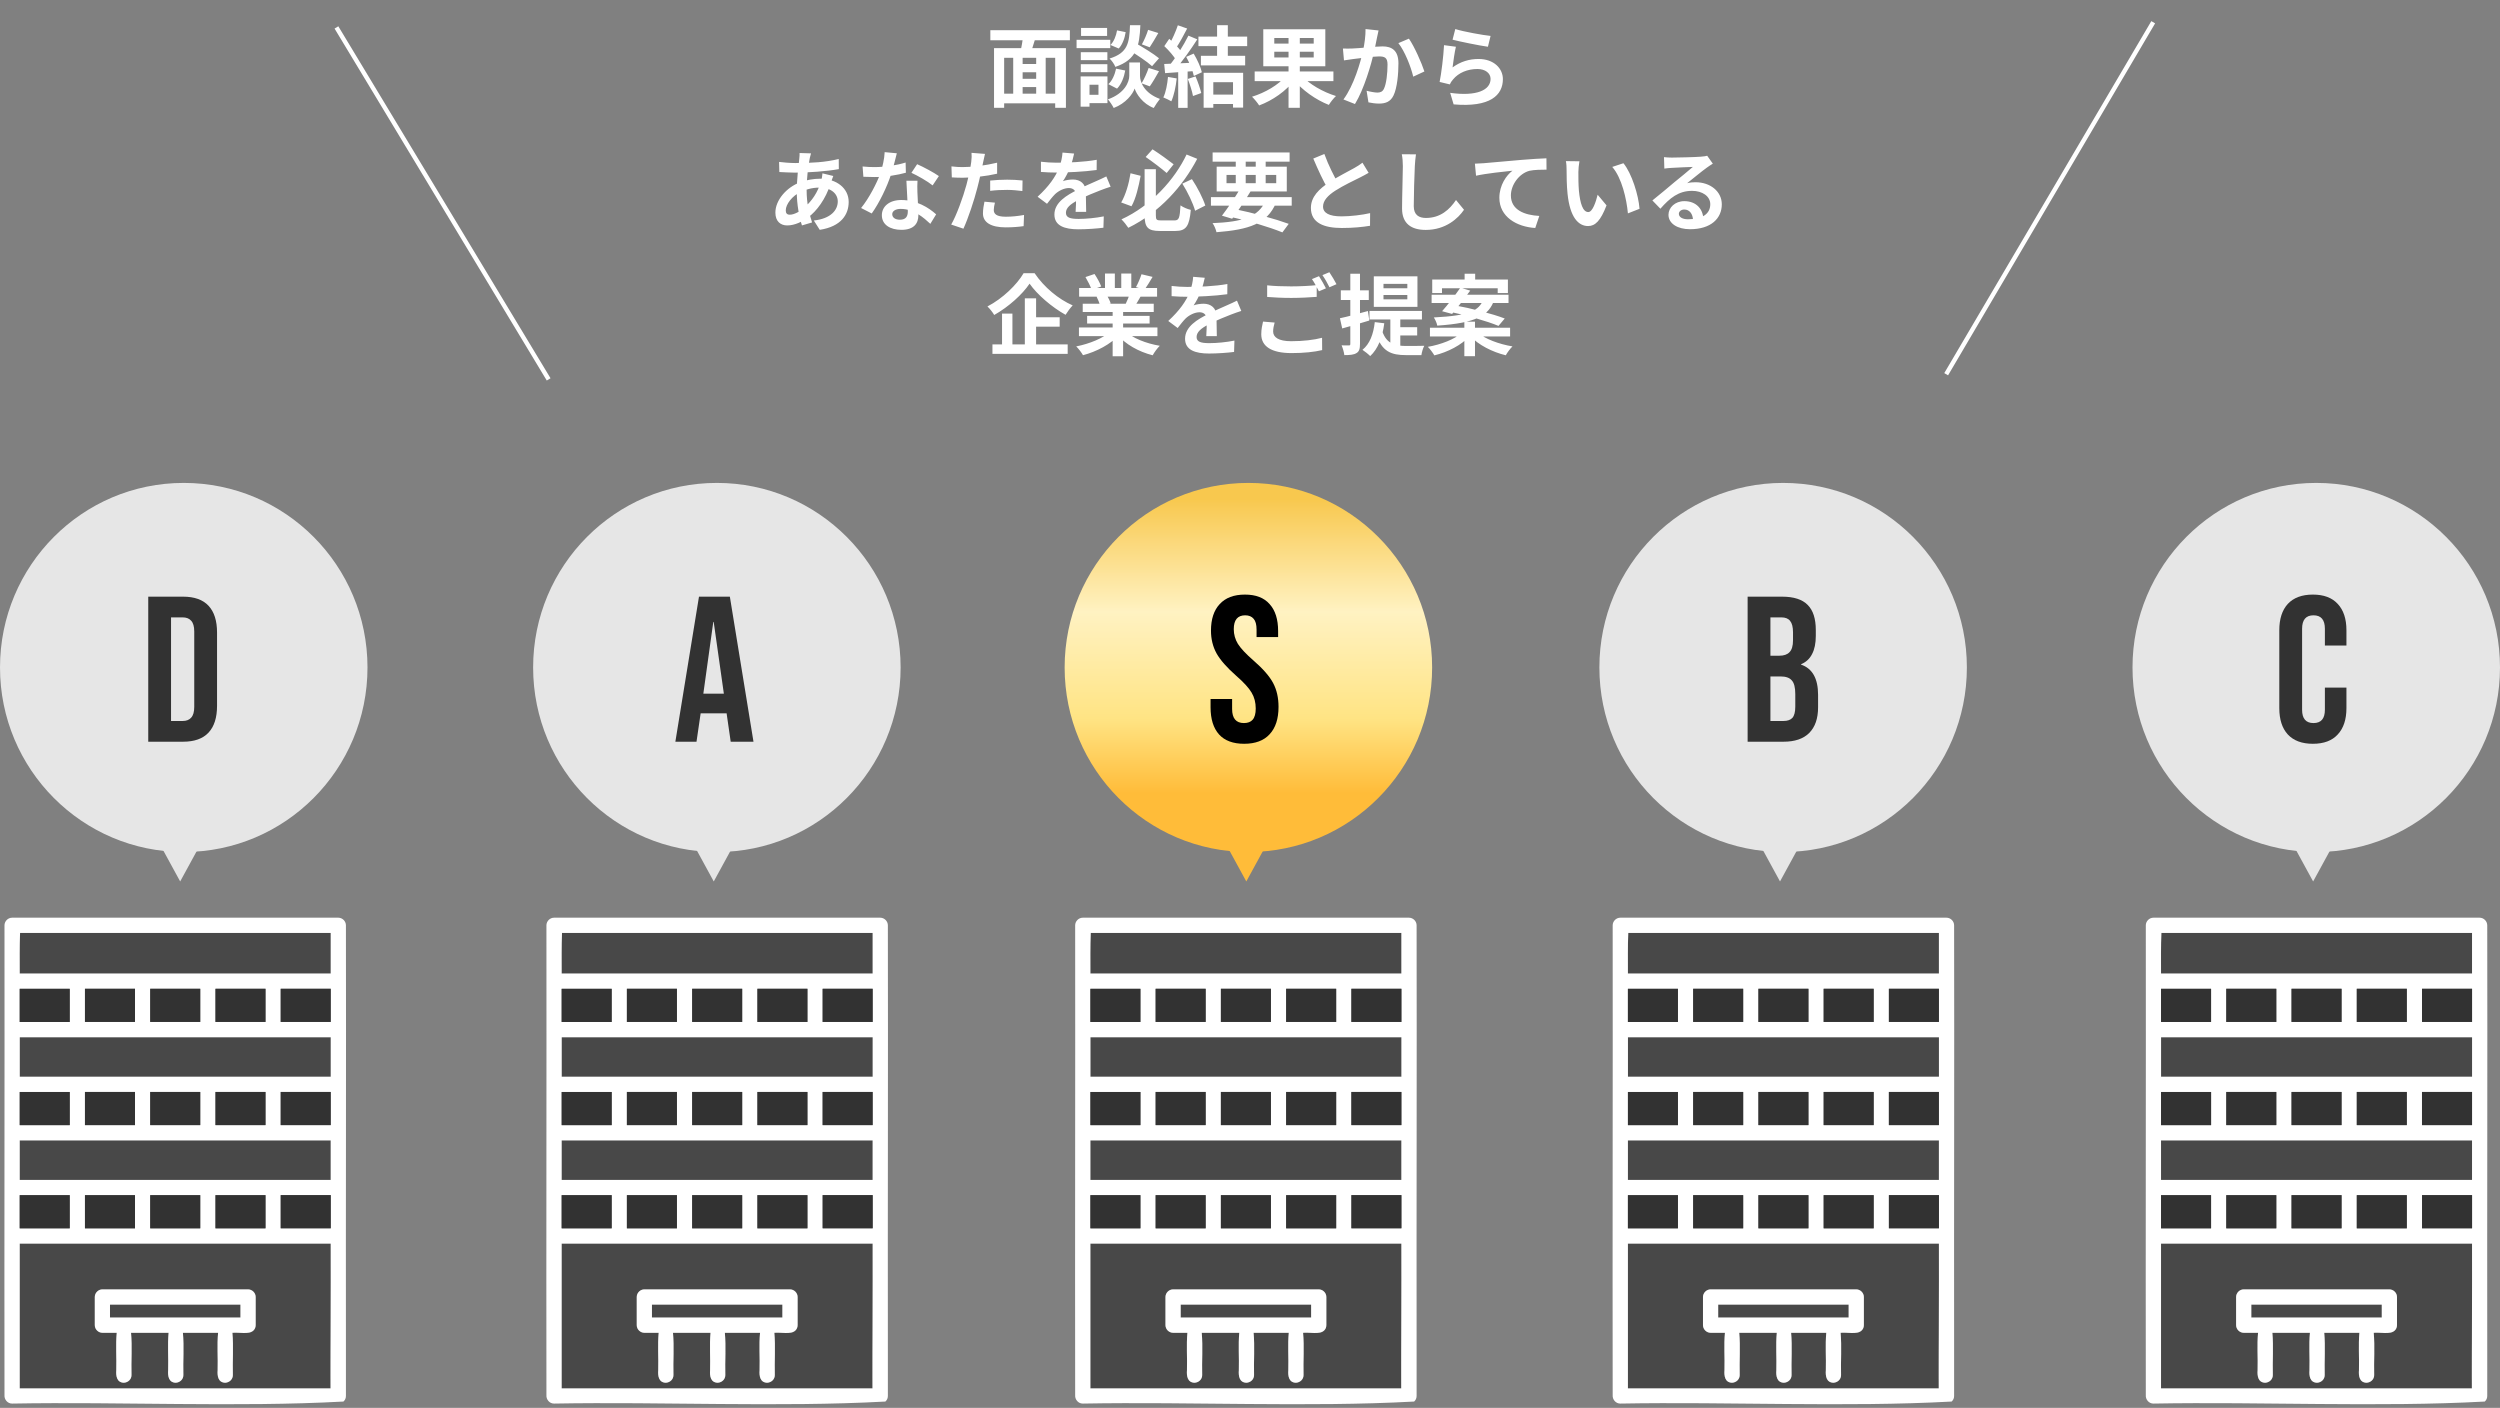 <svg width="483" height="272" viewBox="0 0 483 272" fill="none" xmlns="http://www.w3.org/2000/svg">
<rect x="0" y="0" width="483" height="272" fill="#808080" stroke="none"/>
<path d="M196.62 12.363H200.989V13.961H196.62V12.363ZM196.62 15.219H201.006V16.817H196.62V15.219ZM193.322 18.092H204.797V19.962H193.322V18.092ZM192.047 9.303H205.936V20.829H203.862V11.173H194.002V20.829H192.047V9.303ZM195.753 10.544H197.572V18.925H195.753V10.544ZM200.19 10.544H202.026V18.908H200.19V10.544ZM197.674 6.719L200.088 7.229C199.68 8.487 199.306 9.813 198.966 10.697L197.096 10.204C197.334 9.218 197.606 7.79 197.674 6.719ZM191.333 5.835H206.701V7.773H191.333V5.835ZM218.057 9.626L219.315 8.283C220.777 9.116 222.885 10.391 223.922 11.258L222.579 12.788C221.627 11.904 219.57 10.544 218.057 9.626ZM219.23 12.074H220.25V14.658C220.25 15.797 220.981 17.956 224.092 19.112C223.718 19.588 223.174 20.37 222.902 20.863C220.76 20.047 219.536 18.143 219.213 17.106C218.873 18.143 217.513 19.979 215.167 20.863C214.946 20.404 214.402 19.588 214.045 19.197C217.309 18.041 218.176 15.814 218.176 14.658V12.074H219.23ZM218.312 4.866H220.318C220.148 8.929 219.604 11.513 215.49 12.924C215.303 12.431 214.793 11.7 214.368 11.309C217.921 10.221 218.193 8.249 218.312 4.866ZM215.813 5.869L217.479 6.209C217.309 7.348 216.867 8.606 216.136 9.371L214.538 8.691C215.167 8.079 215.643 6.94 215.813 5.869ZM215.626 13.264L217.394 13.621C217.173 14.913 216.646 16.29 215.813 17.123L214.13 16.256C214.861 15.627 215.388 14.42 215.626 13.264ZM221.814 5.767L223.786 6.379C223.208 7.382 222.596 8.436 222.12 9.133L220.607 8.572C221.049 7.807 221.559 6.617 221.814 5.767ZM221.916 13.128L223.922 13.757C223.327 14.811 222.664 15.95 222.137 16.681L220.556 16.103C221.032 15.304 221.61 14.046 221.916 13.128ZM208.809 10.085H213.943V11.615H208.809V10.085ZM208.86 5.393H213.892V6.94H208.86V5.393ZM208.809 12.397H213.943V13.944H208.809V12.397ZM207.993 7.688H214.504V9.303H207.993V7.688ZM209.693 14.76H213.96V19.928H209.693V18.313H212.226V16.375H209.693V14.76ZM208.775 14.76H210.492V20.608H208.775V14.76ZM235.142 4.866H237.216V11.53H235.142V4.866ZM233.578 18.279H239.103V20.098H233.578V18.279ZM231.538 7.076H240.956V8.912H231.538V7.076ZM232.014 10.782H240.565V12.635H232.014V10.782ZM232.541 14.063H240.174V20.795H238.219V15.882H234.411V20.812H232.541V14.063ZM227.56 4.883L229.362 5.512C228.665 6.838 227.866 8.351 227.203 9.286L225.826 8.725C226.438 7.705 227.169 6.073 227.56 4.883ZM229.6 6.889L231.317 7.603C230.059 9.558 228.393 11.921 227.084 13.366L225.843 12.737C227.152 11.207 228.699 8.708 229.6 6.889ZM224.942 8.912L225.894 7.501C226.812 8.283 227.866 9.371 228.308 10.119L227.271 11.717C226.846 10.901 225.809 9.728 224.942 8.912ZM229.175 10.986L230.62 10.357C231.3 11.496 231.98 12.975 232.201 13.961L230.654 14.675C230.45 13.706 229.821 12.159 229.175 10.986ZM224.925 12.363C226.506 12.312 228.835 12.21 231.113 12.091L231.096 13.706C228.971 13.876 226.761 14.029 225.095 14.131L224.925 12.363ZM229.481 15.253L230.977 14.76C231.419 15.78 231.878 17.106 232.082 17.973L230.484 18.551C230.331 17.667 229.889 16.29 229.481 15.253ZM225.656 14.862L227.339 15.151C227.169 16.783 226.795 18.483 226.302 19.571C225.945 19.35 225.18 18.993 224.755 18.823C225.248 17.82 225.52 16.307 225.656 14.862ZM227.628 13.264H229.447V20.846H227.628V13.264ZM242.401 13.808H257.616V15.678H242.401V13.808ZM248.946 6.345H251.122V20.829H248.946V6.345ZM248.385 14.726L250.085 15.457C248.487 17.582 245.852 19.418 243.268 20.37C242.962 19.877 242.333 19.112 241.891 18.687C244.407 17.922 247.042 16.375 248.385 14.726ZM251.496 14.607C252.89 16.239 255.61 17.786 258.109 18.551C257.667 18.959 257.038 19.758 256.732 20.268C254.216 19.282 251.53 17.395 249.898 15.321L251.496 14.607ZM246.192 10V11.105H253.808V10H246.192ZM246.192 7.348V8.419H253.808V7.348H246.192ZM244.067 5.648H256.052V12.805H244.067V5.648ZM266.337 5.886C266.235 6.328 266.133 6.872 266.031 7.297C265.878 8.062 265.657 9.116 265.487 9.983C264.926 12.38 263.549 17.225 261.781 20.098L259.554 19.214C261.577 16.494 262.852 12.006 263.328 9.864C263.651 8.334 263.838 6.889 263.821 5.614L266.337 5.886ZM272.202 7.467C273.239 8.946 274.667 12.176 275.194 13.808L273.035 14.811C272.593 12.907 271.386 9.847 270.162 8.334L272.202 7.467ZM259.452 9.371C260.064 9.405 260.642 9.388 261.271 9.371C262.631 9.337 265.844 8.963 267.119 8.963C268.904 8.963 270.179 9.762 270.179 12.227C270.179 14.233 269.941 16.987 269.227 18.449C268.649 19.639 267.714 20.013 266.439 20.013C265.776 20.013 264.977 19.911 264.382 19.775L264.025 17.531C264.688 17.718 265.657 17.888 266.099 17.888C266.677 17.888 267.102 17.718 267.374 17.157C267.85 16.205 268.071 14.131 268.071 12.465C268.071 11.105 267.476 10.901 266.422 10.901C265.402 10.901 262.478 11.275 261.543 11.394C261.05 11.462 260.166 11.581 259.656 11.666L259.452 9.371ZM281.161 5.614C282.776 6.124 286.482 6.787 287.978 6.94L287.468 9.031C285.734 8.793 281.96 8.011 280.634 7.671L281.161 5.614ZM281.28 9.031C281.042 9.983 280.753 12.04 280.634 13.026C282.164 11.904 283.864 11.394 285.649 11.394C288.624 11.394 290.358 13.23 290.358 15.287C290.358 18.398 287.893 20.778 280.838 20.166L280.175 17.939C285.292 18.653 287.978 17.412 287.978 15.236C287.978 14.131 286.941 13.332 285.445 13.332C283.524 13.332 281.807 14.046 280.736 15.338C280.43 15.695 280.243 15.967 280.107 16.307L278.135 15.831C278.475 14.165 278.883 10.833 278.985 8.725L281.28 9.031ZM156.689 29.631C156.587 29.954 156.519 30.26 156.451 30.532C156.128 32.113 155.839 34.561 155.839 36.669C155.839 39.355 156.332 41.259 156.893 42.976L154.938 43.554C154.428 42.024 153.935 39.508 153.935 37.009C153.935 34.782 154.241 32.283 154.428 30.6C154.462 30.26 154.496 29.869 154.479 29.563L156.689 29.631ZM153.646 31.501C156.876 31.501 159.443 31.348 162.044 30.719L162.061 32.674C159.732 33.099 156.162 33.354 153.595 33.354C152.694 33.354 151.368 33.269 150.569 33.235L150.518 31.28C151.13 31.365 152.609 31.501 153.646 31.501ZM160.99 34C160.854 34.306 160.599 35.088 160.48 35.445C159.511 38.505 157.76 40.8 156.145 41.99C155.04 42.806 153.561 43.554 152.082 43.554C150.841 43.554 149.804 42.806 149.804 41.072C149.804 38.675 151.946 36.176 154.649 35.19C155.771 34.782 157.165 34.527 158.44 34.527C161.619 34.527 163.965 36.363 163.965 39.015C163.965 41.429 162.537 43.758 158.372 44.404L157.233 42.602C160.514 42.245 161.857 40.596 161.857 38.913C161.857 37.468 160.616 36.244 158.321 36.244C156.774 36.244 155.55 36.686 154.717 37.06C153.017 37.859 151.81 39.491 151.81 40.63C151.81 41.191 152.031 41.48 152.592 41.48C153.391 41.48 154.53 40.919 155.567 39.95C156.808 38.811 157.964 37.298 158.644 34.952C158.763 34.595 158.882 33.864 158.899 33.49L160.99 34ZM166.651 32.164C167.382 32.249 168.3 32.283 168.912 32.283C171.02 32.283 173.315 31.926 174.964 31.399L175.015 33.371C173.553 33.779 171.105 34.221 168.929 34.204C168.249 34.204 167.535 34.187 166.804 34.153L166.651 32.164ZM173.264 29.614C173.043 30.515 172.635 32.181 172.176 33.626C171.394 36.074 169.864 39.236 168.419 41.242L166.362 40.188C167.892 38.318 169.422 35.343 170.085 33.507C170.493 32.283 170.867 30.702 170.918 29.393L173.264 29.614ZM177.259 34.918C177.208 35.632 177.225 36.346 177.242 37.094C177.276 38.097 177.429 40.63 177.429 41.582C177.429 43.163 176.579 44.404 174.148 44.404C172.04 44.404 170.374 43.452 170.374 41.582C170.374 39.933 171.768 38.641 174.131 38.641C177.106 38.641 179.452 40.137 180.863 41.412L179.741 43.248C178.517 42.109 176.579 40.358 174.012 40.358C173.026 40.358 172.38 40.783 172.38 41.378C172.38 42.007 172.924 42.449 173.859 42.449C175.015 42.449 175.389 41.803 175.389 40.851C175.389 39.831 175.202 36.703 175.117 34.918H177.259ZM180.183 35.819C179.197 35.02 177.259 33.915 176.086 33.388L177.191 31.722C178.415 32.249 180.506 33.388 181.39 34.017L180.183 35.819ZM190.298 29.733C190.179 30.209 190.026 30.974 189.941 31.348C189.703 32.504 189.278 34.578 188.819 36.312C188.207 38.692 187.068 42.16 186.133 44.183L183.77 43.384C184.773 41.667 186.065 38.114 186.711 35.734C187.136 34.136 187.527 32.266 187.646 31.263C187.731 30.634 187.748 29.937 187.697 29.529L190.298 29.733ZM185.963 32.283C188.037 32.283 190.434 31.96 192.644 31.433V33.558C190.536 34.051 187.867 34.34 185.946 34.34C185.113 34.34 184.484 34.306 183.889 34.272L183.821 32.147C184.705 32.249 185.266 32.283 185.963 32.283ZM191.301 34.884C192.253 34.782 193.477 34.714 194.582 34.714C195.551 34.714 196.571 34.765 197.557 34.867L197.523 36.907C196.656 36.805 195.619 36.686 194.599 36.686C193.426 36.686 192.372 36.737 191.301 36.873V34.884ZM192.219 39.151C192.1 39.644 191.998 40.188 191.998 40.562C191.998 41.31 192.491 41.871 194.327 41.871C195.466 41.871 196.639 41.752 197.846 41.531L197.761 43.69C196.809 43.826 195.67 43.928 194.31 43.928C191.437 43.928 189.907 42.959 189.907 41.242C189.907 40.443 190.06 39.627 190.196 38.964L192.219 39.151ZM207.519 29.665C207.383 30.294 207.162 31.297 206.686 32.521C206.329 33.354 205.836 34.323 205.36 35.003C205.819 34.799 206.72 34.68 207.298 34.68C208.709 34.68 209.78 35.513 209.78 37.094C209.78 38.012 209.831 39.865 209.848 40.936H207.808C207.876 40.137 207.91 38.692 207.893 37.774C207.893 36.686 207.213 36.329 206.499 36.329C205.564 36.329 204.493 36.89 203.847 37.502C203.337 38.012 202.861 38.624 202.283 39.372L200.464 38.012C202.64 36.006 203.949 34.17 204.663 32.3C205.003 31.382 205.224 30.345 205.275 29.478L207.519 29.665ZM201.11 31.246C201.977 31.365 203.235 31.433 204.102 31.433C206.346 31.433 209.423 31.314 211.888 30.872L211.871 32.844C209.474 33.184 206.057 33.337 203.983 33.337C203.286 33.337 202.045 33.303 201.11 33.218V31.246ZM214.574 36.074C214.047 36.227 213.129 36.567 212.551 36.788C211.446 37.213 209.916 37.825 208.318 38.641C206.771 39.44 205.938 40.171 205.938 41.106C205.938 42.041 206.754 42.296 208.403 42.296C209.848 42.296 211.752 42.109 213.248 41.803L213.18 43.996C212.041 44.149 209.967 44.302 208.352 44.302C205.7 44.302 203.711 43.639 203.711 41.446C203.711 39.083 206.142 37.689 208.182 36.669C209.746 35.853 210.817 35.445 211.837 34.969C212.5 34.68 213.095 34.408 213.741 34.085L214.574 36.074ZM221.136 32.691H223.312V41.599C223.312 42.466 223.448 42.585 224.332 42.585C224.74 42.585 226.44 42.585 226.916 42.585C227.783 42.585 227.936 42.109 228.072 39.678C228.548 40.035 229.466 40.426 230.061 40.545C229.789 43.639 229.194 44.625 227.086 44.625C226.576 44.625 224.57 44.625 224.077 44.625C221.782 44.625 221.136 43.945 221.136 41.582V32.691ZM221.34 30.328L222.666 28.849C224.043 29.716 225.777 30.991 226.746 31.739L225.403 33.422C224.434 32.589 222.683 31.246 221.34 30.328ZM218.416 33.473L220.371 33.966C219.997 35.972 219.453 38.386 218.603 39.848L216.614 39.117C217.481 37.638 218.11 35.479 218.416 33.473ZM228.429 35.479L230.282 34.612C231.353 36.21 232.407 38.284 232.866 39.712L230.894 40.715C230.503 39.287 229.449 37.094 228.429 35.479ZM229.245 29.852L231.302 30.685C228.565 35.921 224.077 41.021 217.991 44.013C217.685 43.537 217.09 42.789 216.665 42.381C222.428 39.746 226.967 34.646 229.245 29.852ZM233.954 38.08H249.56V39.729H233.954V38.08ZM234.277 29.461H249.152V31.229H234.277V29.461ZM239.615 36.448L241.621 36.958C240.533 38.76 239.088 40.902 238.051 42.262L236.079 41.667C237.133 40.307 238.629 38.114 239.615 36.448ZM244.545 38.692L246.517 39.202C244.834 43.214 241.332 44.37 235.025 44.863C234.889 44.268 234.583 43.554 234.26 43.112C239.989 42.874 243.185 41.956 244.545 38.692ZM237.252 41.803L238.289 40.341C242.199 41.14 246.432 42.313 248.982 43.248L247.758 44.897C245.293 43.894 241.315 42.67 237.252 41.803ZM238.748 30.158H240.669V35.972H238.748V30.158ZM242.607 30.158H244.528V35.972H242.607V30.158ZM236.963 33.796V35.394H246.568V33.796H236.963ZM235.059 32.198H248.608V36.992H235.059V32.198ZM264.418 33.388C263.891 33.694 263.347 34 262.718 34.306C261.664 34.833 259.539 35.836 257.975 36.839C256.564 37.757 255.612 38.743 255.612 39.916C255.612 41.14 256.802 41.803 259.165 41.803C260.899 41.803 263.194 41.531 264.707 41.174L264.69 43.622C263.228 43.86 261.443 44.047 259.233 44.047C255.833 44.047 253.266 43.095 253.266 40.171C253.266 38.012 254.847 36.499 256.87 35.173C258.485 34.102 260.627 33.048 261.664 32.453C262.31 32.079 262.786 31.79 263.228 31.433L264.418 33.388ZM255.867 29.75C256.683 32.011 257.754 34.051 258.553 35.479L256.615 36.601C255.68 35.054 254.66 32.827 253.725 30.634L255.867 29.75ZM273.564 29.818C273.462 30.532 273.377 31.416 273.343 32.096C273.258 33.932 273.139 37.723 273.139 39.831C273.139 41.548 274.159 42.109 275.485 42.109C278.29 42.109 280.058 40.494 281.299 38.641L282.846 40.528C281.741 42.16 279.327 44.421 275.451 44.421C272.663 44.421 270.878 43.197 270.878 40.29C270.878 38.012 271.031 33.558 271.031 32.096C271.031 31.28 270.963 30.464 270.827 29.801L273.564 29.818ZM284.95 31.62C285.613 31.603 286.293 31.569 286.616 31.535C288.044 31.399 290.832 31.161 293.96 30.889C295.711 30.736 297.564 30.634 298.771 30.583L298.788 32.776C297.87 32.776 296.408 32.793 295.49 32.997C293.45 33.541 291.903 35.751 291.903 37.757C291.903 40.562 294.521 41.565 297.394 41.718L296.612 44.047C293.042 43.826 289.676 41.905 289.676 38.216C289.676 35.768 291.053 33.847 292.209 32.98C290.611 33.15 287.143 33.507 285.171 33.949L284.95 31.62ZM305.146 31.161C305.027 31.756 304.942 32.759 304.942 33.235C304.942 34.34 304.942 35.598 305.044 36.839C305.282 39.287 305.792 40.97 306.863 40.97C307.679 40.97 308.342 38.964 308.665 37.621L310.382 39.678C309.243 42.653 308.189 43.673 306.829 43.673C304.942 43.673 303.327 42.007 302.851 37.451C302.681 35.887 302.664 33.881 302.664 32.844C302.664 32.385 302.647 31.654 302.528 31.127L305.146 31.161ZM313.646 31.535C315.261 33.49 316.57 37.74 316.757 40.341L314.513 41.225C314.258 38.471 313.34 34.357 311.487 32.249L313.646 31.535ZM321.483 30.362C321.959 30.413 322.537 30.447 323.013 30.447C323.931 30.447 327.552 30.362 328.521 30.277C329.235 30.226 329.626 30.158 329.83 30.09L330.918 31.62C330.527 31.875 330.119 32.113 329.745 32.402C328.827 33.048 327.042 34.544 325.954 35.394C326.532 35.241 327.042 35.207 327.569 35.207C330.459 35.207 332.652 37.009 332.652 39.474C332.652 42.16 330.612 44.285 326.498 44.285C324.135 44.285 322.35 43.214 322.35 41.497C322.35 40.12 323.608 38.862 325.41 38.862C327.739 38.862 329.031 40.426 329.082 42.296L327.093 42.551C327.059 41.327 326.413 40.477 325.41 40.477C324.781 40.477 324.356 40.868 324.356 41.31C324.356 41.939 325.053 42.364 326.09 42.364C328.963 42.364 330.425 41.276 330.425 39.457C330.425 37.91 328.895 36.873 326.906 36.873C324.288 36.873 322.605 38.267 320.786 40.324L319.239 38.726C320.446 37.774 322.503 36.04 323.489 35.207C324.441 34.425 326.226 32.997 327.059 32.249C326.192 32.283 323.846 32.368 322.928 32.436C322.469 32.47 321.942 32.504 321.551 32.572L321.483 30.362ZM198.915 54.804C197.521 56.878 194.903 59.258 192.081 60.856C191.809 60.38 191.231 59.632 190.772 59.207C193.73 57.677 196.484 54.974 197.759 52.781H199.884C201.72 55.501 204.508 57.813 207.245 59.003C206.735 59.53 206.259 60.21 205.868 60.822C203.233 59.36 200.377 56.912 198.915 54.804ZM199.017 61.298H204.729V63.117H199.017V61.298ZM191.741 66.534H206.276V68.37H191.741V66.534ZM197.997 57.643H200.173V67.52H197.997V57.643ZM193.594 60.584H195.6V67.469H193.594V60.584ZM208.452 63.27H223.616V64.936H208.452V63.27ZM208.486 55.637H223.548V57.32H208.486V55.637ZM209.183 58.68H222.902V60.278H209.183V58.68ZM210.033 61.026H222.103V62.505H210.033V61.026ZM214.963 59.496H216.986V68.829H214.963V59.496ZM213.484 52.849H215.388V56.436H213.484V52.849ZM216.629 52.849H218.567V56.317H216.629V52.849ZM214.589 64.018L216.187 64.732C214.572 66.5 211.852 67.945 209.234 68.625C208.962 68.132 208.367 67.35 207.925 66.925C210.492 66.432 213.195 65.31 214.589 64.018ZM217.394 63.967C218.771 65.31 221.423 66.364 224.075 66.806C223.616 67.231 223.004 68.081 222.698 68.642C220.012 67.962 217.411 66.517 215.813 64.596L217.394 63.967ZM220.539 52.985L222.681 53.495C222.137 54.43 221.559 55.348 221.117 55.977L219.468 55.467C219.859 54.77 220.301 53.733 220.539 52.985ZM218.295 56.64L220.454 57.133C219.995 57.949 219.553 58.697 219.196 59.241L217.462 58.748C217.768 58.136 218.125 57.269 218.295 56.64ZM209.71 53.529L211.461 52.934C211.954 53.665 212.515 54.685 212.753 55.348L210.9 56.011C210.713 55.348 210.169 54.311 209.71 53.529ZM211.869 57.337L213.841 57.031C214.13 57.507 214.453 58.17 214.589 58.629L212.515 58.986C212.413 58.544 212.124 57.83 211.869 57.337ZM232.762 53.665C232.626 54.294 232.405 55.297 231.929 56.521C231.572 57.354 231.079 58.323 230.603 59.003C231.062 58.799 231.963 58.68 232.541 58.68C233.952 58.68 235.023 59.513 235.023 61.094C235.023 62.012 235.074 63.865 235.091 64.936H233.051C233.119 64.137 233.153 62.692 233.136 61.774C233.136 60.686 232.456 60.329 231.742 60.329C230.807 60.329 229.736 60.89 229.09 61.502C228.58 62.012 228.104 62.624 227.526 63.372L225.707 62.012C227.883 60.006 229.192 58.17 229.906 56.3C230.246 55.382 230.467 54.345 230.518 53.478L232.762 53.665ZM226.353 55.246C227.22 55.365 228.478 55.433 229.345 55.433C231.589 55.433 234.666 55.314 237.131 54.872L237.114 56.844C234.717 57.184 231.3 57.337 229.226 57.337C228.529 57.337 227.288 57.303 226.353 57.218V55.246ZM239.817 60.074C239.29 60.227 238.372 60.567 237.794 60.788C236.689 61.213 235.159 61.825 233.561 62.641C232.014 63.44 231.181 64.171 231.181 65.106C231.181 66.041 231.997 66.296 233.646 66.296C235.091 66.296 236.995 66.109 238.491 65.803L238.423 67.996C237.284 68.149 235.21 68.302 233.595 68.302C230.943 68.302 228.954 67.639 228.954 65.446C228.954 63.083 231.385 61.689 233.425 60.669C234.989 59.853 236.06 59.445 237.08 58.969C237.743 58.68 238.338 58.408 238.984 58.085L239.817 60.074ZM244.815 55.127C246.073 55.263 247.671 55.331 249.456 55.331C251.122 55.331 253.077 55.229 254.386 55.093V57.354C253.196 57.456 251.088 57.558 249.473 57.558C247.688 57.558 246.209 57.473 244.815 57.371V55.127ZM246.26 62.318C246.09 62.93 245.971 63.474 245.971 64.052C245.971 65.14 246.991 65.922 249.456 65.922C251.751 65.922 253.91 65.667 255.423 65.259L255.44 67.639C253.961 67.996 251.921 68.217 249.524 68.217C245.631 68.217 243.676 66.908 243.676 64.579C243.676 63.593 243.88 62.76 244.016 62.131L246.26 62.318ZM254.828 53.359C255.253 53.988 255.848 55.076 256.171 55.705L254.811 56.283C254.454 55.586 253.927 54.566 253.468 53.92L254.828 53.359ZM256.834 52.594C257.276 53.24 257.905 54.311 258.211 54.906L256.851 55.501C256.511 54.787 255.95 53.801 255.491 53.155L256.834 52.594ZM267.289 56.997V57.83H271.896V56.997H267.289ZM267.289 54.838V55.688H271.896V54.838H267.289ZM265.419 53.393H273.851V59.292H265.419V53.393ZM264.586 60.074H274.718V61.723H264.586V60.074ZM268.615 60.975H270.536V67.894L268.615 67.061V60.975ZM267.051 63.984C267.901 66.517 269.635 66.84 271.726 66.84C272.304 66.84 274.429 66.84 275.177 66.806C274.922 67.231 274.684 68.081 274.616 68.608H271.641C268.887 68.608 266.915 67.996 265.827 64.392L267.051 63.984ZM270.009 63.219H273.8V64.817H270.009V63.219ZM265.606 62.233L267.442 62.454C267.085 65.225 266.218 67.418 264.722 68.795C264.416 68.472 263.651 67.86 263.226 67.588C264.637 66.449 265.351 64.562 265.606 62.233ZM258.874 61.485C260.268 61.196 262.325 60.635 264.28 60.091L264.552 61.927C262.767 62.471 260.846 63.032 259.316 63.457L258.874 61.485ZM259.044 56.096H264.45V57.966H259.044V56.096ZM260.88 52.883H262.75V66.449C262.75 67.384 262.597 67.911 262.07 68.217C261.56 68.54 260.812 68.608 259.724 68.608C259.673 68.098 259.435 67.265 259.197 66.721C259.809 66.738 260.404 66.738 260.608 66.738C260.812 66.738 260.88 66.67 260.88 66.432V52.883ZM282.963 52.883H285.003V55.144H282.963V52.883ZM282.912 62.148H284.969V68.812H282.912V62.148ZM276.707 54.005H291.327V56.623H289.355V55.688H278.594V56.623H276.707V54.005ZM276.588 56.946H291.446V58.544H276.588V56.946ZM276.265 63.321H291.752V65.004H276.265V63.321ZM282.147 55.586L284.051 56.147C282.946 57.677 281.535 59.479 280.549 60.652L278.611 60.125C279.682 58.935 281.127 57.048 282.147 55.586ZM279.988 60.21L281.11 59.003C284.102 59.53 288.386 60.635 290.715 61.536L289.508 62.964C287.383 62.063 283.133 60.856 279.988 60.21ZM282.402 64.29L283.915 64.953C282.351 66.67 279.716 68.03 277.115 68.659C276.843 68.183 276.265 67.401 275.857 67.01C278.39 66.568 281.059 65.548 282.402 64.29ZM285.462 64.239C286.89 65.48 289.627 66.5 292.211 66.925C291.769 67.35 291.191 68.132 290.919 68.642C288.318 68.013 285.615 66.636 284 64.885L285.462 64.239ZM286.567 57.898H288.709C287.621 60.975 285.292 62.386 277.676 62.913C277.608 62.437 277.285 61.74 277.013 61.332C284.068 60.975 285.734 59.955 286.567 57.898Z" fill="white"/>
<path d="M65 5.299L106 73.299" stroke="white" stroke-width="0.851"/>
<path d="M416 4.299L376 72.299" stroke="white" stroke-width="0.851"/>
<path d="M276.688 128.954C276.688 148.647 260.794 164.61 241.188 164.61C221.581 164.61 205.688 148.647 205.688 128.954C205.688 109.262 221.581 93.299 241.188 93.299C260.794 93.299 276.688 109.262 276.688 128.954Z" fill="url(#paint0_linear_1665_9236)"/>
<path d="M240.787 170.298L233.828 157.548H247.746L240.787 170.298Z" fill="url(#paint1_linear_1665_9236)"/>
<path d="M240.366 143.699C238.231 143.699 236.616 143.099 235.522 141.898C234.428 140.67 233.881 138.922 233.881 136.653V135.052H238.044V136.973C238.044 138.788 238.805 139.696 240.326 139.696C241.074 139.696 241.634 139.482 242.008 139.055C242.408 138.601 242.608 137.881 242.608 136.893C242.608 135.719 242.341 134.691 241.808 133.811C241.274 132.903 240.286 131.822 238.845 130.568C237.03 128.967 235.762 127.525 235.042 126.244C234.321 124.936 233.961 123.468 233.961 121.84C233.961 119.625 234.521 117.917 235.642 116.716C236.763 115.488 238.391 114.874 240.526 114.874C242.635 114.874 244.223 115.488 245.291 116.716C246.385 117.917 246.932 119.652 246.932 121.92V123.081H242.768V121.64C242.768 120.679 242.582 119.985 242.208 119.558C241.834 119.105 241.287 118.878 240.567 118.878C239.099 118.878 238.365 119.772 238.365 121.56C238.365 122.574 238.632 123.522 239.165 124.403C239.726 125.283 240.727 126.351 242.168 127.605C244.009 129.207 245.277 130.661 245.971 131.969C246.665 133.277 247.012 134.812 247.012 136.573C247.012 138.868 246.438 140.63 245.291 141.858C244.17 143.085 242.528 143.699 240.366 143.699Z" fill="black"/>
<path d="M270.664 220.327H210.664V227.957H270.752V220.327H270.664Z" fill="#484848"/>
<path d="M270.664 200.394H210.664V208.023H270.752V200.394H270.664Z" fill="#484848"/>
<path d="M270.752 258.494V240.26H210.664V268.235H270.723C270.644 264.995 270.752 261.725 270.752 258.494ZM256.244 256.02C256.244 256.452 256.088 256.786 255.843 257.021C255.843 257.031 255.823 257.041 255.813 257.051C255.794 257.07 255.784 257.08 255.764 257.1C255.529 257.336 255.206 257.493 254.775 257.493H251.758C252.003 260.193 251.768 262.952 251.846 265.672C251.846 266.497 251.17 267.106 250.377 267.145C249.005 267.116 248.809 265.819 248.907 264.72C248.976 262.324 248.76 259.879 248.995 257.493H242.197C242.442 260.193 242.207 262.952 242.285 265.672C242.285 266.497 241.609 267.106 240.816 267.145C239.444 267.116 239.248 265.819 239.346 264.72C239.415 262.324 239.199 259.879 239.435 257.493H232.176C232.421 260.193 232.186 262.952 232.264 265.672C232.264 266.497 231.588 267.106 230.795 267.145C229.423 267.116 229.227 265.819 229.325 264.72C229.394 262.324 229.178 259.879 229.413 257.493H226.641C225.848 257.493 225.172 256.815 225.172 256.02V250.58C225.172 249.784 225.848 249.107 226.641 249.107H254.785C255.578 249.107 256.254 249.784 256.254 250.58V256.02H256.244Z" fill="#484848"/>
<path d="M210.759 188.081H270.759V180.245H210.739C210.632 182.887 210.681 185.459 210.671 188.081H210.759Z" fill="#484848"/>
<path d="M273.688 178.772C273.688 177.976 273.012 177.299 272.218 177.299H209.192C208.398 177.299 207.722 177.976 207.722 178.772C207.761 209.025 207.673 239.298 207.722 269.541C207.654 270.386 208.33 271.181 209.192 271.171C230.223 270.788 252.509 271.908 273.208 270.779C273.227 270.769 273.237 270.749 273.257 270.729C273.257 270.72 273.276 270.71 273.286 270.7C273.521 270.464 273.688 270.13 273.688 269.698V260.665C273.649 233.367 273.746 206.06 273.688 178.772ZM216.979 268.235H210.661V240.26H270.749C270.788 249.588 270.69 258.907 270.72 268.235H216.979ZM210.73 180.245H270.749V188.08H210.661C210.661 185.449 210.622 182.876 210.73 180.245ZM270.749 237.314H261.08V230.902H270.749V237.314ZM223.268 230.902H232.937V237.314H223.268V230.902ZM235.876 230.902H245.544V237.314H235.876V230.902ZM248.483 230.902H258.151V237.314H248.483V230.902ZM220.241 230.902H220.33V237.314H210.661V230.902H220.232H220.241ZM261.178 227.957H210.661V220.327H270.749V227.957H261.178ZM258.151 217.381H248.483V210.969H258.151V217.381ZM245.544 217.381H235.876V210.969H245.544V217.381ZM232.937 217.381H223.268V210.969H232.937V217.381ZM261.09 217.381V210.969H270.759V217.381H261.09ZM210.671 210.969H220.339V217.381H210.671V210.969ZM261.208 208.023H210.671V200.394H270.759V208.023H261.208ZM258.151 197.448H248.483V191.036H258.151V197.448ZM245.544 197.448H235.876V191.036H245.544V197.448ZM232.937 197.448H223.268V191.036H232.937V197.448ZM261.09 197.448V191.036H270.759V197.448H261.09ZM220.241 191.036H220.33V197.448H210.661V191.036H220.232H220.241Z" fill="white"/>
<path d="M210.762 197.448H220.333V191.036H210.664V197.448H210.752H210.762Z" fill="#323232"/>
<path d="M223.266 191.026V197.438H232.934V191.026H223.266Z" fill="#323232"/>
<path d="M235.875 191.026V197.438H245.544V191.026H235.875Z" fill="#323232"/>
<path d="M248.48 191.026V197.438H258.149V191.026H248.48Z" fill="#323232"/>
<path d="M270.751 191.026H261.082V197.438H270.751V191.026Z" fill="#323232"/>
<path d="M210.762 217.381H220.333V210.969H210.664V217.381H210.752H210.762Z" fill="#323232"/>
<path d="M223.266 210.96V217.372H232.934V210.96H223.266Z" fill="#323232"/>
<path d="M235.875 210.96V217.372H245.544V210.96H235.875Z" fill="#323232"/>
<path d="M248.48 210.96V217.372H258.149V210.96H248.48Z" fill="#323232"/>
<path d="M270.747 210.96H261.078V217.372H270.747V210.96Z" fill="#323232"/>
<path d="M210.762 237.315H220.333V230.903H210.664V237.315H210.752H210.762Z" fill="#323232"/>
<path d="M232.934 237.315V230.903H223.266V237.315H232.934Z" fill="#323232"/>
<path d="M245.544 237.315V230.903H235.875V237.315H245.544Z" fill="#323232"/>
<path d="M258.149 237.315V230.903H248.48V237.315H258.149Z" fill="#323232"/>
<path d="M270.66 230.893H261.09V237.305H270.758V230.893H270.67H270.66Z" fill="#323232"/>
<path d="M228.105 252.053V254.547H253.31V252.053H228.105Z" fill="#484848"/>
<path d="M254.781 249.107H226.637C225.844 249.107 225.168 249.785 225.168 250.58V256.02C225.168 256.816 225.844 257.493 226.637 257.493H229.41C229.184 259.869 229.4 262.314 229.321 264.72C229.233 265.83 229.41 267.116 230.791 267.145C231.584 267.106 232.26 266.497 232.26 265.673C232.182 262.953 232.417 260.193 232.172 257.493H239.431C239.205 259.869 239.421 262.314 239.343 264.72C239.254 265.83 239.431 267.116 240.812 267.145C241.605 267.106 242.281 266.497 242.281 265.673C242.203 262.953 242.438 260.193 242.193 257.493H248.992C248.766 259.869 248.982 262.314 248.903 264.72C248.815 265.83 248.992 267.116 250.373 267.145C251.166 267.106 251.842 266.497 251.842 265.673C251.764 262.953 251.999 260.193 251.754 257.493C252.949 257.346 254.928 257.896 255.819 257.051C255.819 257.041 255.839 257.032 255.849 257.022C256.084 256.786 256.25 256.452 256.25 256.02V250.58C256.25 249.785 255.574 249.107 254.781 249.107ZM253.312 254.547H228.107V252.053H253.312V254.547Z" fill="white"/>
<g opacity="0.8">
<path d="M174 128.954C174 148.647 158.106 164.61 138.5 164.61C118.894 164.61 103 148.647 103 128.954C103 109.262 118.894 93.299 138.5 93.299C158.106 93.299 174 109.262 174 128.954Z" fill="white"/>
<path d="M137.898 170.298L130.939 157.548H144.857L137.898 170.298Z" fill="white"/>
</g>
<path d="M135.044 115.275H141.009L145.573 143.299H141.17L140.369 137.734V137.814H135.365L134.564 143.299H130.48L135.044 115.275ZM139.848 134.011L137.887 120.159H137.807L135.885 134.011H139.848Z" fill="#323232"/>
<path d="M168.511 220.327H108.512V227.957H168.6V220.327H168.511Z" fill="#484848"/>
<path d="M168.511 200.394H108.512V208.023H168.6V200.394H168.511Z" fill="#484848"/>
<path d="M168.6 258.494V240.26H108.512V268.235H168.57C168.492 264.995 168.6 261.725 168.6 258.494ZM154.092 256.02C154.092 256.452 153.935 256.786 153.69 257.021C153.69 257.031 153.671 257.041 153.661 257.051C153.641 257.07 153.632 257.08 153.612 257.1C153.377 257.336 153.054 257.493 152.623 257.493H149.605C149.85 260.193 149.615 262.952 149.694 265.672C149.694 266.497 149.018 267.106 148.224 267.145C146.853 267.116 146.657 265.819 146.755 264.72C146.823 262.324 146.608 259.879 146.843 257.493H140.045C140.29 260.193 140.054 262.952 140.133 265.672C140.133 266.497 139.457 267.106 138.663 267.145C137.292 267.116 137.096 265.819 137.194 264.72C137.263 262.324 137.047 259.879 137.282 257.493H130.023C130.268 260.193 130.033 262.952 130.112 265.672C130.112 266.497 129.436 267.106 128.642 267.145C127.271 267.116 127.075 265.819 127.173 264.72C127.241 262.324 127.026 259.879 127.261 257.493H124.489C123.695 257.493 123.019 256.815 123.019 256.02V250.58C123.019 249.784 123.695 249.107 124.489 249.107H152.632C153.426 249.107 154.102 249.784 154.102 250.58V256.02H154.092Z" fill="#484848"/>
<path d="M108.607 188.081H168.606V180.245H108.587C108.479 182.887 108.528 185.459 108.518 188.081H108.607Z" fill="#484848"/>
<path d="M171.535 178.772C171.535 177.976 170.859 177.299 170.066 177.299H107.039C106.246 177.299 105.57 177.976 105.57 178.772C105.609 209.025 105.521 239.298 105.57 269.541C105.501 270.386 106.177 271.181 107.039 271.171C128.071 270.788 150.357 271.908 171.055 270.779C171.075 270.769 171.085 270.749 171.104 270.729C171.104 270.72 171.124 270.71 171.134 270.7C171.369 270.464 171.535 270.13 171.535 269.698V260.665C171.496 233.367 171.594 206.06 171.535 178.772ZM114.827 268.235H108.509V240.26H168.597C168.636 249.588 168.538 258.907 168.567 268.235H114.827ZM108.577 180.245H168.597V188.08H108.509C108.509 185.449 108.47 182.876 108.577 180.245ZM168.597 237.314H158.928V230.902H168.597V237.314ZM121.116 230.902H130.785V237.314H121.116V230.902ZM133.723 230.902H143.392V237.314H133.723V230.902ZM146.331 230.902H155.999V237.314H146.331V230.902ZM118.089 230.902H118.177V237.314H108.509V230.902H118.079H118.089ZM159.026 227.957H108.509V220.327H168.597V227.957H159.026ZM155.999 217.381H146.331V210.969H155.999V217.381ZM143.392 217.381H133.723V210.969H143.392V217.381ZM130.785 217.381H121.116V210.969H130.785V217.381ZM158.938 217.381V210.969H168.606V217.381H158.938ZM108.518 210.969H118.187V217.381H108.518V210.969ZM159.055 208.023H108.518V200.394H168.606V208.023H159.055ZM155.999 197.448H146.331V191.036H155.999V197.448ZM143.392 197.448H133.723V191.036H143.392V197.448ZM130.785 197.448H121.116V191.036H130.785V197.448ZM158.938 197.448V191.036H168.606V197.448H158.938ZM118.089 191.036H118.177V197.448H108.509V191.036H118.079H118.089Z" fill="white"/>
<path d="M108.61 197.448H118.18V191.036H108.512V197.448H108.6H108.61Z" fill="#323232"/>
<path d="M121.113 191.026V197.438H130.782V191.026H121.113Z" fill="#323232"/>
<path d="M133.723 191.026V197.438H143.391V191.026H133.723Z" fill="#323232"/>
<path d="M146.328 191.026V197.438H155.997V191.026H146.328Z" fill="#323232"/>
<path d="M168.598 191.026H158.93V197.438H168.598V191.026Z" fill="#323232"/>
<path d="M108.61 217.381H118.18V210.969H108.512V217.381H108.6H108.61Z" fill="#323232"/>
<path d="M121.113 210.96V217.372H130.782V210.96H121.113Z" fill="#323232"/>
<path d="M133.723 210.96V217.372H143.391V210.96H133.723Z" fill="#323232"/>
<path d="M146.328 210.96V217.372H155.997V210.96H146.328Z" fill="#323232"/>
<path d="M168.594 210.96H158.926V217.372H168.594V210.96Z" fill="#323232"/>
<path d="M108.61 237.315H118.18V230.903H108.512V237.315H108.6H108.61Z" fill="#323232"/>
<path d="M130.782 237.315V230.903H121.113V237.315H130.782Z" fill="#323232"/>
<path d="M143.391 237.315V230.903H133.723V237.315H143.391Z" fill="#323232"/>
<path d="M155.997 237.315V230.903H146.328V237.315H155.997Z" fill="#323232"/>
<path d="M168.508 230.893H158.938V237.305H168.606V230.893H168.518H168.508Z" fill="#323232"/>
<path d="M125.953 252.053V254.547H151.158V252.053H125.953Z" fill="#484848"/>
<path d="M152.629 249.107H124.485C123.692 249.107 123.016 249.785 123.016 250.58V256.02C123.016 256.816 123.692 257.493 124.485 257.493H127.257C127.032 259.869 127.247 262.314 127.169 264.72C127.081 265.83 127.257 267.116 128.638 267.145C129.432 267.106 130.108 266.497 130.108 265.673C130.029 262.953 130.265 260.193 130.02 257.493H137.278C137.053 259.869 137.269 262.314 137.19 264.72C137.102 265.83 137.278 267.116 138.66 267.145C139.453 267.106 140.129 266.497 140.129 265.673C140.051 262.953 140.286 260.193 140.041 257.493H146.839C146.614 259.869 146.829 262.314 146.751 264.72C146.663 265.83 146.839 267.116 148.22 267.145C149.014 267.106 149.69 266.497 149.69 265.673C149.611 262.953 149.847 260.193 149.602 257.493C150.797 257.346 152.776 257.896 153.667 257.051C153.667 257.041 153.687 257.032 153.696 257.022C153.931 256.786 154.098 256.452 154.098 256.02V250.58C154.098 249.785 153.422 249.107 152.629 249.107ZM151.159 254.547H125.954V252.053H151.159V254.547Z" fill="white"/>
<g opacity="0.8">
<path d="M380 128.954C380 148.647 364.106 164.61 344.5 164.61C324.894 164.61 309 148.647 309 128.954C309 109.262 324.894 93.299 344.5 93.299C364.106 93.299 380 109.262 380 128.954Z" fill="white"/>
<path d="M343.898 170.298L336.939 157.548H350.857L343.898 170.298Z" fill="white"/>
</g>
<path d="M337.641 115.275H344.287C346.556 115.275 348.21 115.809 349.251 116.876C350.292 117.917 350.813 119.532 350.813 121.72V122.841C350.813 124.282 350.573 125.457 350.092 126.364C349.638 127.272 348.931 127.926 347.97 128.326V128.406C350.159 129.153 351.253 131.102 351.253 134.251V136.653C351.253 138.815 350.679 140.47 349.532 141.617C348.411 142.738 346.756 143.299 344.567 143.299H337.641V115.275ZM343.767 126.685C344.647 126.685 345.301 126.458 345.728 126.004C346.182 125.55 346.409 124.79 346.409 123.722V122.161C346.409 121.146 346.222 120.412 345.848 119.959C345.501 119.505 344.941 119.278 344.167 119.278H342.045V126.685H343.767ZM344.567 139.295C345.341 139.295 345.915 139.095 346.289 138.695C346.662 138.268 346.849 137.547 346.849 136.533V134.091C346.849 132.81 346.622 131.929 346.169 131.449C345.742 130.942 345.021 130.688 344.007 130.688H342.045V139.295H344.567Z" fill="#323232"/>
<path d="M374.511 220.327H314.512V227.957H374.6V220.327H374.511Z" fill="#484848"/>
<path d="M374.511 200.394H314.512V208.023H374.6V200.394H374.511Z" fill="#484848"/>
<path d="M374.6 258.494V240.26H314.512V268.235H374.57C374.492 264.995 374.6 261.725 374.6 258.494ZM360.092 256.02C360.092 256.452 359.935 256.786 359.69 257.021C359.69 257.031 359.671 257.041 359.661 257.051C359.641 257.07 359.632 257.08 359.612 257.1C359.377 257.336 359.054 257.493 358.623 257.493H355.605C355.85 260.193 355.615 262.952 355.694 265.672C355.694 266.497 355.018 267.106 354.224 267.145C352.853 267.116 352.657 265.819 352.755 264.72C352.823 262.324 352.608 259.879 352.843 257.493H346.045C346.29 260.193 346.054 262.952 346.133 265.672C346.133 266.497 345.457 267.106 344.663 267.145C343.292 267.116 343.096 265.819 343.194 264.72C343.263 262.324 343.047 259.879 343.282 257.493H336.023C336.268 260.193 336.033 262.952 336.112 265.672C336.112 266.497 335.436 267.106 334.642 267.145C333.271 267.116 333.075 265.819 333.173 264.72C333.241 262.324 333.026 259.879 333.261 257.493H330.489C329.695 257.493 329.019 256.815 329.019 256.02V250.58C329.019 249.784 329.695 249.107 330.489 249.107H358.632C359.426 249.107 360.102 249.784 360.102 250.58V256.02H360.092Z" fill="#484848"/>
<path d="M314.607 188.081H374.606V180.245H314.587C314.479 182.887 314.528 185.459 314.518 188.081H314.607Z" fill="#484848"/>
<path d="M377.535 178.772C377.535 177.976 376.859 177.299 376.066 177.299H313.039C312.246 177.299 311.57 177.976 311.57 178.772C311.609 209.025 311.521 239.298 311.57 269.541C311.501 270.386 312.177 271.181 313.039 271.171C334.071 270.788 356.357 271.908 377.055 270.779C377.075 270.769 377.085 270.749 377.104 270.729C377.104 270.72 377.124 270.71 377.134 270.7C377.369 270.464 377.535 270.13 377.535 269.698V260.665C377.496 233.367 377.594 206.06 377.535 178.772ZM320.827 268.235H314.509V240.26H374.597C374.636 249.588 374.538 258.907 374.567 268.235H320.827ZM314.577 180.245H374.597V188.08H314.509C314.509 185.449 314.47 182.876 314.577 180.245ZM374.597 237.314H364.928V230.902H374.597V237.314ZM327.116 230.902H336.785V237.314H327.116V230.902ZM339.723 230.902H349.392V237.314H339.723V230.902ZM352.331 230.902H361.999V237.314H352.331V230.902ZM324.089 230.902H324.177V237.314H314.509V230.902H324.079H324.089ZM365.026 227.957H314.509V220.327H374.597V227.957H365.026ZM361.999 217.381H352.331V210.969H361.999V217.381ZM349.392 217.381H339.723V210.969H349.392V217.381ZM336.785 217.381H327.116V210.969H336.785V217.381ZM364.938 217.381V210.969H374.606V217.381H364.938ZM314.518 210.969H324.187V217.381H314.518V210.969ZM365.055 208.023H314.518V200.394H374.606V208.023H365.055ZM361.999 197.448H352.331V191.036H361.999V197.448ZM349.392 197.448H339.723V191.036H349.392V197.448ZM336.785 197.448H327.116V191.036H336.785V197.448ZM364.938 197.448V191.036H374.606V197.448H364.938ZM324.089 191.036H324.177V197.448H314.509V191.036H324.079H324.089Z" fill="white"/>
<path d="M314.61 197.448H324.18V191.036H314.512V197.448H314.6H314.61Z" fill="#323232"/>
<path d="M327.113 191.026V197.438H336.782V191.026H327.113Z" fill="#323232"/>
<path d="M339.723 191.026V197.438H349.391V191.026H339.723Z" fill="#323232"/>
<path d="M352.328 191.026V197.438H361.997V191.026H352.328Z" fill="#323232"/>
<path d="M374.598 191.026H364.93V197.438H374.598V191.026Z" fill="#323232"/>
<path d="M314.61 217.381H324.18V210.969H314.512V217.381H314.6H314.61Z" fill="#323232"/>
<path d="M327.113 210.96V217.372H336.782V210.96H327.113Z" fill="#323232"/>
<path d="M339.723 210.96V217.372H349.391V210.96H339.723Z" fill="#323232"/>
<path d="M352.328 210.96V217.372H361.997V210.96H352.328Z" fill="#323232"/>
<path d="M374.594 210.96H364.926V217.372H374.594V210.96Z" fill="#323232"/>
<path d="M314.61 237.315H324.18V230.903H314.512V237.315H314.6H314.61Z" fill="#323232"/>
<path d="M336.782 237.315V230.903H327.113V237.315H336.782Z" fill="#323232"/>
<path d="M349.391 237.315V230.903H339.723V237.315H349.391Z" fill="#323232"/>
<path d="M361.997 237.315V230.903H352.328V237.315H361.997Z" fill="#323232"/>
<path d="M374.508 230.893H364.938V237.305H374.606V230.893H374.518H374.508Z" fill="#323232"/>
<path d="M331.953 252.053V254.547H357.158V252.053H331.953Z" fill="#484848"/>
<path d="M358.629 249.107H330.485C329.692 249.107 329.016 249.785 329.016 250.58V256.02C329.016 256.816 329.692 257.493 330.485 257.493H333.257C333.032 259.869 333.247 262.314 333.169 264.72C333.081 265.83 333.257 267.116 334.638 267.145C335.432 267.106 336.108 266.497 336.108 265.673C336.029 262.953 336.265 260.193 336.02 257.493H343.278C343.053 259.869 343.269 262.314 343.19 264.72C343.102 265.83 343.278 267.116 344.66 267.145C345.453 267.106 346.129 266.497 346.129 265.673C346.051 262.953 346.286 260.193 346.041 257.493H352.839C352.614 259.869 352.829 262.314 352.751 264.72C352.663 265.83 352.839 267.116 354.22 267.145C355.014 267.106 355.69 266.497 355.69 265.673C355.611 262.953 355.847 260.193 355.602 257.493C356.797 257.346 358.776 257.896 359.667 257.051C359.667 257.041 359.687 257.032 359.696 257.022C359.931 256.786 360.098 256.452 360.098 256.02V250.58C360.098 249.785 359.422 249.107 358.629 249.107ZM357.159 254.547H331.954V252.053H357.159V254.547Z" fill="white"/>
<g opacity="0.8">
<path d="M483 128.954C483 148.647 467.106 164.61 447.5 164.61C427.894 164.61 412 148.647 412 128.954C412 109.262 427.894 93.299 447.5 93.299C467.106 93.299 483 109.262 483 128.954Z" fill="white"/>
<path d="M446.898 170.298L439.939 157.548H453.857L446.898 170.298Z" fill="white"/>
</g>
<path d="M446.847 143.699C444.738 143.699 443.124 143.099 442.003 141.898C440.908 140.697 440.361 139.002 440.361 136.813V121.76C440.361 119.572 440.908 117.877 442.003 116.676C443.124 115.475 444.738 114.874 446.847 114.874C448.955 114.874 450.557 115.475 451.651 116.676C452.772 117.877 453.332 119.572 453.332 121.76V124.723H449.169V121.48C449.169 119.745 448.435 118.878 446.967 118.878C445.499 118.878 444.765 119.745 444.765 121.48V137.134C444.765 138.842 445.499 139.696 446.967 139.696C448.435 139.696 449.169 138.842 449.169 137.134V132.85H453.332V136.813C453.332 139.002 452.772 140.697 451.651 141.898C450.557 143.099 448.955 143.699 446.847 143.699Z" fill="#323232"/>
<path d="M477.511 220.327H417.512V227.957H477.6V220.327H477.511Z" fill="#484848"/>
<path d="M477.511 200.394H417.512V208.023H477.6V200.394H477.511Z" fill="#484848"/>
<path d="M477.6 258.494V240.26H417.512V268.235H477.57C477.492 264.995 477.6 261.725 477.6 258.494ZM463.092 256.02C463.092 256.452 462.935 256.786 462.69 257.021C462.69 257.031 462.671 257.041 462.661 257.051C462.641 257.07 462.632 257.08 462.612 257.1C462.377 257.336 462.054 257.493 461.623 257.493H458.605C458.85 260.193 458.615 262.952 458.694 265.672C458.694 266.497 458.018 267.106 457.224 267.145C455.853 267.116 455.657 265.819 455.755 264.72C455.823 262.324 455.608 259.879 455.843 257.493H449.045C449.29 260.193 449.054 262.952 449.133 265.672C449.133 266.497 448.457 267.106 447.663 267.145C446.292 267.116 446.096 265.819 446.194 264.72C446.263 262.324 446.047 259.879 446.282 257.493H439.023C439.268 260.193 439.033 262.952 439.112 265.672C439.112 266.497 438.436 267.106 437.642 267.145C436.271 267.116 436.075 265.819 436.173 264.72C436.241 262.324 436.026 259.879 436.261 257.493H433.489C432.695 257.493 432.019 256.815 432.019 256.02V250.58C432.019 249.784 432.695 249.107 433.489 249.107H461.632C462.426 249.107 463.102 249.784 463.102 250.58V256.02H463.092Z" fill="#484848"/>
<path d="M417.607 188.081H477.606V180.245H417.587C417.479 182.887 417.528 185.459 417.518 188.081H417.607Z" fill="#484848"/>
<path d="M480.535 178.772C480.535 177.976 479.859 177.299 479.066 177.299H416.039C415.246 177.299 414.57 177.976 414.57 178.772C414.609 209.025 414.521 239.298 414.57 269.541C414.501 270.386 415.177 271.181 416.039 271.171C437.071 270.788 459.357 271.908 480.055 270.779C480.075 270.769 480.085 270.749 480.104 270.729C480.104 270.72 480.124 270.71 480.134 270.7C480.369 270.464 480.535 270.13 480.535 269.698V260.665C480.496 233.367 480.594 206.06 480.535 178.772ZM423.827 268.235H417.509V240.26H477.597C477.636 249.588 477.538 258.907 477.567 268.235H423.827ZM417.577 180.245H477.597V188.08H417.509C417.509 185.449 417.47 182.876 417.577 180.245ZM477.597 237.314H467.928V230.902H477.597V237.314ZM430.116 230.902H439.785V237.314H430.116V230.902ZM442.723 230.902H452.392V237.314H442.723V230.902ZM455.331 230.902H464.999V237.314H455.331V230.902ZM427.089 230.902H427.177V237.314H417.509V230.902H427.079H427.089ZM468.026 227.957H417.509V220.327H477.597V227.957H468.026ZM464.999 217.381H455.331V210.969H464.999V217.381ZM452.392 217.381H442.723V210.969H452.392V217.381ZM439.785 217.381H430.116V210.969H439.785V217.381ZM467.938 217.381V210.969H477.606V217.381H467.938ZM417.518 210.969H427.187V217.381H417.518V210.969ZM468.055 208.023H417.518V200.394H477.606V208.023H468.055ZM464.999 197.448H455.331V191.036H464.999V197.448ZM452.392 197.448H442.723V191.036H452.392V197.448ZM439.785 197.448H430.116V191.036H439.785V197.448ZM467.938 197.448V191.036H477.606V197.448H467.938ZM427.089 191.036H427.177V197.448H417.509V191.036H427.079H427.089Z" fill="white"/>
<path d="M417.61 197.448H427.18V191.036H417.512V197.448H417.6H417.61Z" fill="#323232"/>
<path d="M430.113 191.026V197.438H439.782V191.026H430.113Z" fill="#323232"/>
<path d="M442.723 191.026V197.438H452.391V191.026H442.723Z" fill="#323232"/>
<path d="M455.328 191.026V197.438H464.997V191.026H455.328Z" fill="#323232"/>
<path d="M477.598 191.026H467.93V197.438H477.598V191.026Z" fill="#323232"/>
<path d="M417.61 217.381H427.18V210.969H417.512V217.381H417.6H417.61Z" fill="#323232"/>
<path d="M430.113 210.96V217.372H439.782V210.96H430.113Z" fill="#323232"/>
<path d="M442.723 210.96V217.372H452.391V210.96H442.723Z" fill="#323232"/>
<path d="M455.328 210.96V217.372H464.997V210.96H455.328Z" fill="#323232"/>
<path d="M477.594 210.96H467.926V217.372H477.594V210.96Z" fill="#323232"/>
<path d="M417.61 237.315H427.18V230.903H417.512V237.315H417.6H417.61Z" fill="#323232"/>
<path d="M439.782 237.315V230.903H430.113V237.315H439.782Z" fill="#323232"/>
<path d="M452.391 237.315V230.903H442.723V237.315H452.391Z" fill="#323232"/>
<path d="M464.997 237.315V230.903H455.328V237.315H464.997Z" fill="#323232"/>
<path d="M477.508 230.893H467.938V237.305H477.606V230.893H477.518H477.508Z" fill="#323232"/>
<path d="M434.953 252.053V254.547H460.158V252.053H434.953Z" fill="#484848"/>
<path d="M461.629 249.107H433.485C432.692 249.107 432.016 249.785 432.016 250.58V256.02C432.016 256.816 432.692 257.493 433.485 257.493H436.257C436.032 259.869 436.247 262.314 436.169 264.72C436.081 265.83 436.257 267.116 437.638 267.145C438.432 267.106 439.108 266.497 439.108 265.673C439.029 262.953 439.265 260.193 439.02 257.493H446.278C446.053 259.869 446.269 262.314 446.19 264.72C446.102 265.83 446.278 267.116 447.66 267.145C448.453 267.106 449.129 266.497 449.129 265.673C449.051 262.953 449.286 260.193 449.041 257.493H455.839C455.614 259.869 455.829 262.314 455.751 264.72C455.663 265.83 455.839 267.116 457.22 267.145C458.014 267.106 458.69 266.497 458.69 265.673C458.611 262.953 458.847 260.193 458.602 257.493C459.797 257.346 461.776 257.896 462.667 257.051C462.667 257.041 462.687 257.032 462.696 257.022C462.931 256.786 463.098 256.452 463.098 256.02V250.58C463.098 249.785 462.422 249.107 461.629 249.107ZM460.159 254.547H434.954V252.053H460.159V254.547Z" fill="white"/>
<g opacity="0.8">
<path d="M71 128.954C71 148.647 55.106 164.61 35.5 164.61C15.894 164.61 0 148.647 0 128.954C0 109.262 15.894 93.299 35.5 93.299C55.106 93.299 71 109.262 71 128.954Z" fill="white"/>
<path d="M34.81 170.298L27.851 157.548H41.769L34.81 170.298Z" fill="white"/>
</g>
<path d="M28.641 115.275H35.367C37.556 115.275 39.197 115.862 40.291 117.036C41.386 118.211 41.933 119.932 41.933 122.201V136.373C41.933 138.641 41.386 140.363 40.291 141.537C39.197 142.712 37.556 143.299 35.367 143.299H28.641V115.275ZM35.287 139.295C36.008 139.295 36.555 139.082 36.928 138.655C37.329 138.228 37.529 137.534 37.529 136.573V122.001C37.529 121.04 37.329 120.346 36.928 119.919C36.555 119.492 36.008 119.278 35.287 119.278H33.045V139.295H35.287Z" fill="#323232"/>
<path d="M63.804 220.327H3.805V227.957H63.893V220.327H63.804Z" fill="#484848"/>
<path d="M63.804 200.394H3.805V208.023H63.893V200.394H63.804Z" fill="#484848"/>
<path d="M63.893 258.494V240.26H3.805V268.235H63.863C63.785 264.995 63.893 261.725 63.893 258.494ZM49.385 256.02C49.385 256.452 49.228 256.786 48.983 257.021C48.983 257.031 48.964 257.041 48.954 257.051C48.934 257.07 48.925 257.08 48.905 257.1C48.67 257.336 48.346 257.493 47.916 257.493H44.898C45.143 260.193 44.908 262.952 44.987 265.672C44.987 266.497 44.311 267.106 43.517 267.145C42.146 267.116 41.95 265.819 42.048 264.72C42.116 262.324 41.901 259.879 42.136 257.493H35.338C35.583 260.193 35.347 262.952 35.426 265.672C35.426 266.497 34.75 267.106 33.956 267.145C32.585 267.116 32.389 265.819 32.487 264.72C32.556 262.324 32.34 259.879 32.575 257.493H25.316C25.561 260.193 25.326 262.952 25.405 265.672C25.405 266.497 24.729 267.106 23.935 267.145C22.564 267.116 22.368 265.819 22.466 264.72C22.534 262.324 22.319 259.879 22.554 257.493H19.782C18.988 257.493 18.312 256.815 18.312 256.02V250.58C18.312 249.784 18.988 249.107 19.782 249.107H47.925C48.719 249.107 49.395 249.784 49.395 250.58V256.02H49.385Z" fill="#484848"/>
<path d="M3.904 188.081H63.903V180.245H3.884C3.776 182.887 3.825 185.459 3.815 188.081H3.904Z" fill="#484848"/>
<path d="M66.832 178.772C66.832 177.976 66.156 177.299 65.363 177.299H2.336C1.543 177.299 0.867 177.976 0.867 178.772C0.906 209.025 0.818 239.298 0.867 269.541C0.798 270.386 1.474 271.181 2.336 271.171C23.368 270.788 45.654 271.908 66.352 270.779C66.372 270.769 66.382 270.749 66.401 270.729C66.401 270.72 66.421 270.71 66.431 270.7C66.666 270.464 66.832 270.13 66.832 269.698V260.665C66.793 233.367 66.891 206.06 66.832 178.772ZM10.124 268.235H3.806V240.26H63.894C63.933 249.588 63.835 258.907 63.864 268.235H10.124ZM3.874 180.245H63.894V188.08H3.806C3.806 185.449 3.766 182.876 3.874 180.245ZM63.894 237.314H54.225V230.902H63.894V237.314ZM16.413 230.902H26.081V237.314H16.413V230.902ZM29.02 230.902H38.689V237.314H29.02V230.902ZM41.627 230.902H51.296V237.314H41.627V230.902ZM13.386 230.902H13.474V237.314H3.806V230.902H13.376H13.386ZM54.323 227.957H3.806V220.327H63.894V227.957H54.323ZM51.296 217.381H41.627V210.969H51.296V217.381ZM38.689 217.381H29.02V210.969H38.689V217.381ZM26.081 217.381H16.413V210.969H26.081V217.381ZM54.235 217.381V210.969H63.903V217.381H54.235ZM3.815 210.969H13.484V217.381H3.815V210.969ZM54.352 208.023H3.815V200.394H63.903V208.023H54.352ZM51.296 197.448H41.627V191.036H51.296V197.448ZM38.689 197.448H29.02V191.036H38.689V197.448ZM26.081 197.448H16.413V191.036H26.081V197.448ZM54.235 197.448V191.036H63.903V197.448H54.235ZM13.386 191.036H13.474V197.448H3.806V191.036H13.376H13.386Z" fill="white"/>
<path d="M3.903 197.448H13.473V191.036H3.805V197.448H3.893H3.903Z" fill="#323232"/>
<path d="M16.414 191.026V197.438H26.083V191.026H16.414Z" fill="#323232"/>
<path d="M29.02 191.026V197.438H38.688V191.026H29.02Z" fill="#323232"/>
<path d="M41.629 191.026V197.438H51.297V191.026H41.629Z" fill="#323232"/>
<path d="M63.895 191.026H54.227V197.438H63.895V191.026Z" fill="#323232"/>
<path d="M3.903 217.381H13.473V210.969H3.805V217.381H3.893H3.903Z" fill="#323232"/>
<path d="M16.414 210.96V217.372H26.083V210.96H16.414Z" fill="#323232"/>
<path d="M29.02 210.96V217.372H38.688V210.96H29.02Z" fill="#323232"/>
<path d="M41.629 210.96V217.372H51.297V210.96H41.629Z" fill="#323232"/>
<path d="M63.895 210.96H54.227V217.372H63.895V210.96Z" fill="#323232"/>
<path d="M3.903 237.315H13.473V230.903H3.805V237.315H3.893H3.903Z" fill="#323232"/>
<path d="M26.083 237.315V230.903H16.414V237.315H26.083Z" fill="#323232"/>
<path d="M38.688 237.315V230.903H29.02V237.315H38.688Z" fill="#323232"/>
<path d="M51.297 237.315V230.903H41.629V237.315H51.297Z" fill="#323232"/>
<path d="M63.805 230.893H54.234V237.305H63.903V230.893H63.815H63.805Z" fill="#323232"/>
<path d="M21.254 252.053V254.547H46.459V252.053H21.254Z" fill="#484848"/>
<path d="M47.925 249.107H19.782C18.988 249.107 18.312 249.785 18.312 250.58V256.02C18.312 256.816 18.988 257.493 19.782 257.493H22.554C22.329 259.869 22.544 262.314 22.466 264.72C22.378 265.83 22.554 267.116 23.935 267.145C24.729 267.106 25.405 266.497 25.405 265.673C25.326 262.953 25.561 260.193 25.317 257.493H32.575C32.35 259.869 32.566 262.314 32.487 264.72C32.399 265.83 32.575 267.116 33.956 267.145C34.75 267.106 35.426 266.497 35.426 265.673C35.347 262.953 35.583 260.193 35.338 257.493H42.136C41.911 259.869 42.126 262.314 42.048 264.72C41.96 265.83 42.136 267.116 43.517 267.145C44.311 267.106 44.987 266.497 44.987 265.673C44.908 262.953 45.143 260.193 44.898 257.493C46.094 257.346 48.072 257.896 48.964 257.051C48.964 257.041 48.983 257.032 48.993 257.022C49.228 256.786 49.395 256.452 49.395 256.02V250.58C49.395 249.785 48.719 249.107 47.925 249.107ZM46.456 254.547H21.251V252.053H46.456V254.547Z" fill="white"/>
<defs>
<linearGradient id="paint0_linear_1665_9236" x1="241.924" y1="69.287" x2="241.924" y2="185.236" gradientUnits="userSpaceOnUse">
<stop offset="0.234" stop-color="#F8C84E"/>
<stop offset="0.422" stop-color="#FFF2C2"/>
<stop offset="0.599" stop-color="#FFE484"/>
<stop offset="0.724" stop-color="#FFBC39"/>
</linearGradient>
<linearGradient id="paint1_linear_1665_9236" x1="241.924" y1="69.287" x2="241.924" y2="185.236" gradientUnits="userSpaceOnUse">
<stop offset="0.234" stop-color="#F8C84E"/>
<stop offset="0.422" stop-color="#FFF2C2"/>
<stop offset="0.599" stop-color="#FFE484"/>
<stop offset="0.724" stop-color="#FFBC39"/>
</linearGradient>
</defs>
</svg>
